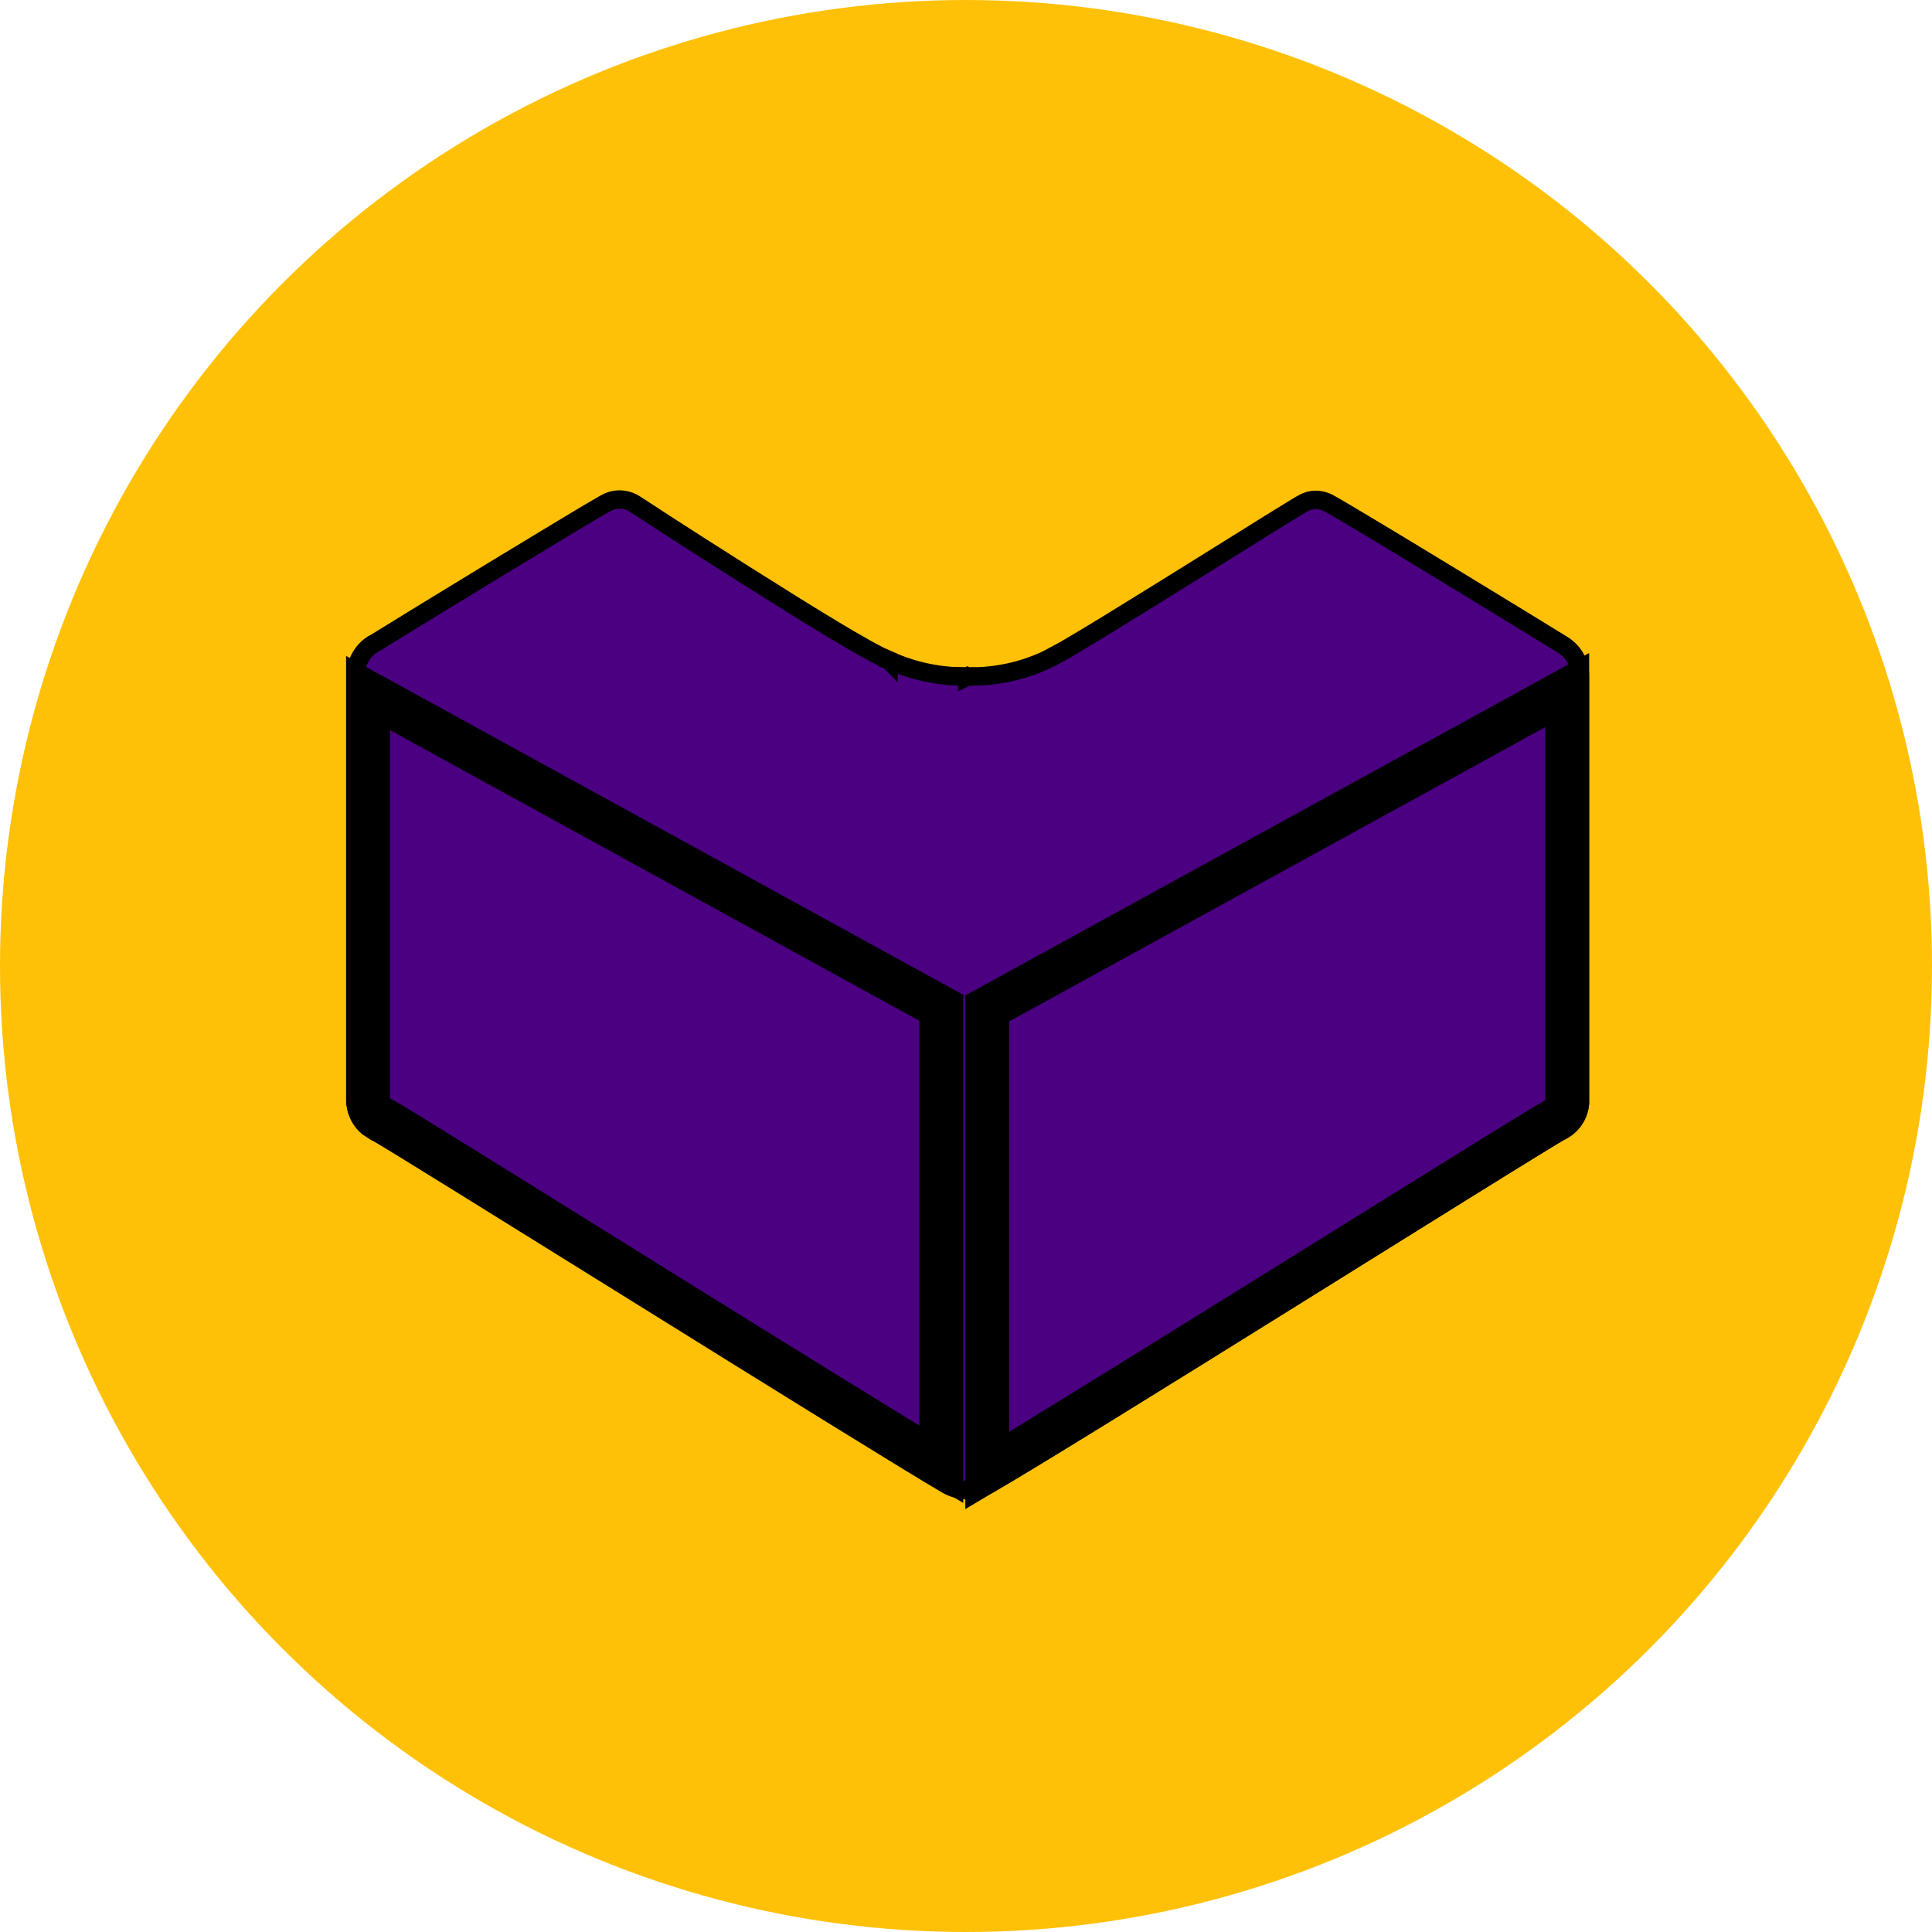 <svg width="22" height="22" viewBox="0 0 22 22" fill="none" xmlns="http://www.w3.org/2000/svg">
<circle cx="11" cy="11" r="11" fill="#FFC107"/>
<path d="M4.05 7.702C4.047 7.557 4.118 7.419 4.239 7.339L4.274 7.32L4.278 7.318C4.815 6.985 6.607 5.892 6.89 5.734L6.893 5.733C6.941 5.704 6.997 5.689 7.054 5.688C7.107 5.688 7.159 5.701 7.206 5.726L7.208 5.727C7.213 5.73 7.22 5.734 7.229 5.74C7.248 5.752 7.275 5.77 7.31 5.792C7.379 5.837 7.479 5.903 7.6 5.981C7.841 6.137 8.168 6.346 8.507 6.56C8.845 6.774 9.196 6.993 9.486 7.168C9.766 7.336 10.001 7.469 10.111 7.513V7.514L10.114 7.515C10.116 7.515 10.117 7.516 10.118 7.517V7.516C10.399 7.644 10.705 7.708 11.014 7.703V7.704L11.016 7.703L11.018 7.704L11.017 7.703C11.37 7.71 11.72 7.626 12.03 7.456L12.029 7.455C12.223 7.353 12.921 6.921 13.568 6.518C13.894 6.315 14.208 6.119 14.442 5.973C14.56 5.9 14.657 5.84 14.726 5.798C14.76 5.777 14.787 5.761 14.805 5.75C14.806 5.749 14.808 5.748 14.81 5.747H14.812L14.837 5.733C14.881 5.706 14.931 5.692 14.982 5.692H14.983C15.04 5.693 15.096 5.709 15.145 5.738L15.148 5.74C15.473 5.92 17.69 7.276 17.79 7.34L17.793 7.342C17.918 7.417 17.993 7.553 17.991 7.698V12.569C17.98 12.672 17.93 12.764 17.852 12.828L17.766 12.882L17.759 12.886C17.649 12.946 16.21 13.846 14.711 14.78C13.206 15.718 11.637 16.692 11.258 16.902L11.255 16.904C11.184 16.946 11.103 16.968 11.021 16.969C10.939 16.969 10.857 16.949 10.786 16.908C10.411 16.691 8.841 15.717 7.336 14.78C6.583 14.312 5.847 13.854 5.286 13.506C5.006 13.332 4.768 13.185 4.595 13.079C4.425 12.975 4.311 12.906 4.279 12.89L4.275 12.889L4.189 12.833C4.112 12.769 4.062 12.677 4.05 12.574V7.702Z" fill="#4B0082" stroke="black" stroke-width="0.21"/>
<path d="M17.846 12.56C17.836 12.646 17.782 12.72 17.704 12.756L17.695 12.76C17.657 12.78 17.535 12.854 17.369 12.956C17.195 13.062 16.958 13.209 16.678 13.383C16.117 13.73 15.38 14.189 14.628 14.657C13.191 15.551 11.7 16.475 11.242 16.746V11.483L17.846 7.858V12.56Z" fill="#4B0082" stroke="black" stroke-width="0.5"/>
<path d="M4.191 12.54C4.201 12.623 4.253 12.696 4.329 12.731L4.338 12.736C4.375 12.755 4.497 12.827 4.661 12.928C4.833 13.033 5.067 13.179 5.345 13.351C5.9 13.695 6.628 14.148 7.373 14.612C8.79 15.493 10.261 16.405 10.719 16.676V11.476L4.191 7.892V12.54Z" fill="#4B0082" stroke="black" stroke-width="0.5"/>
</svg>
